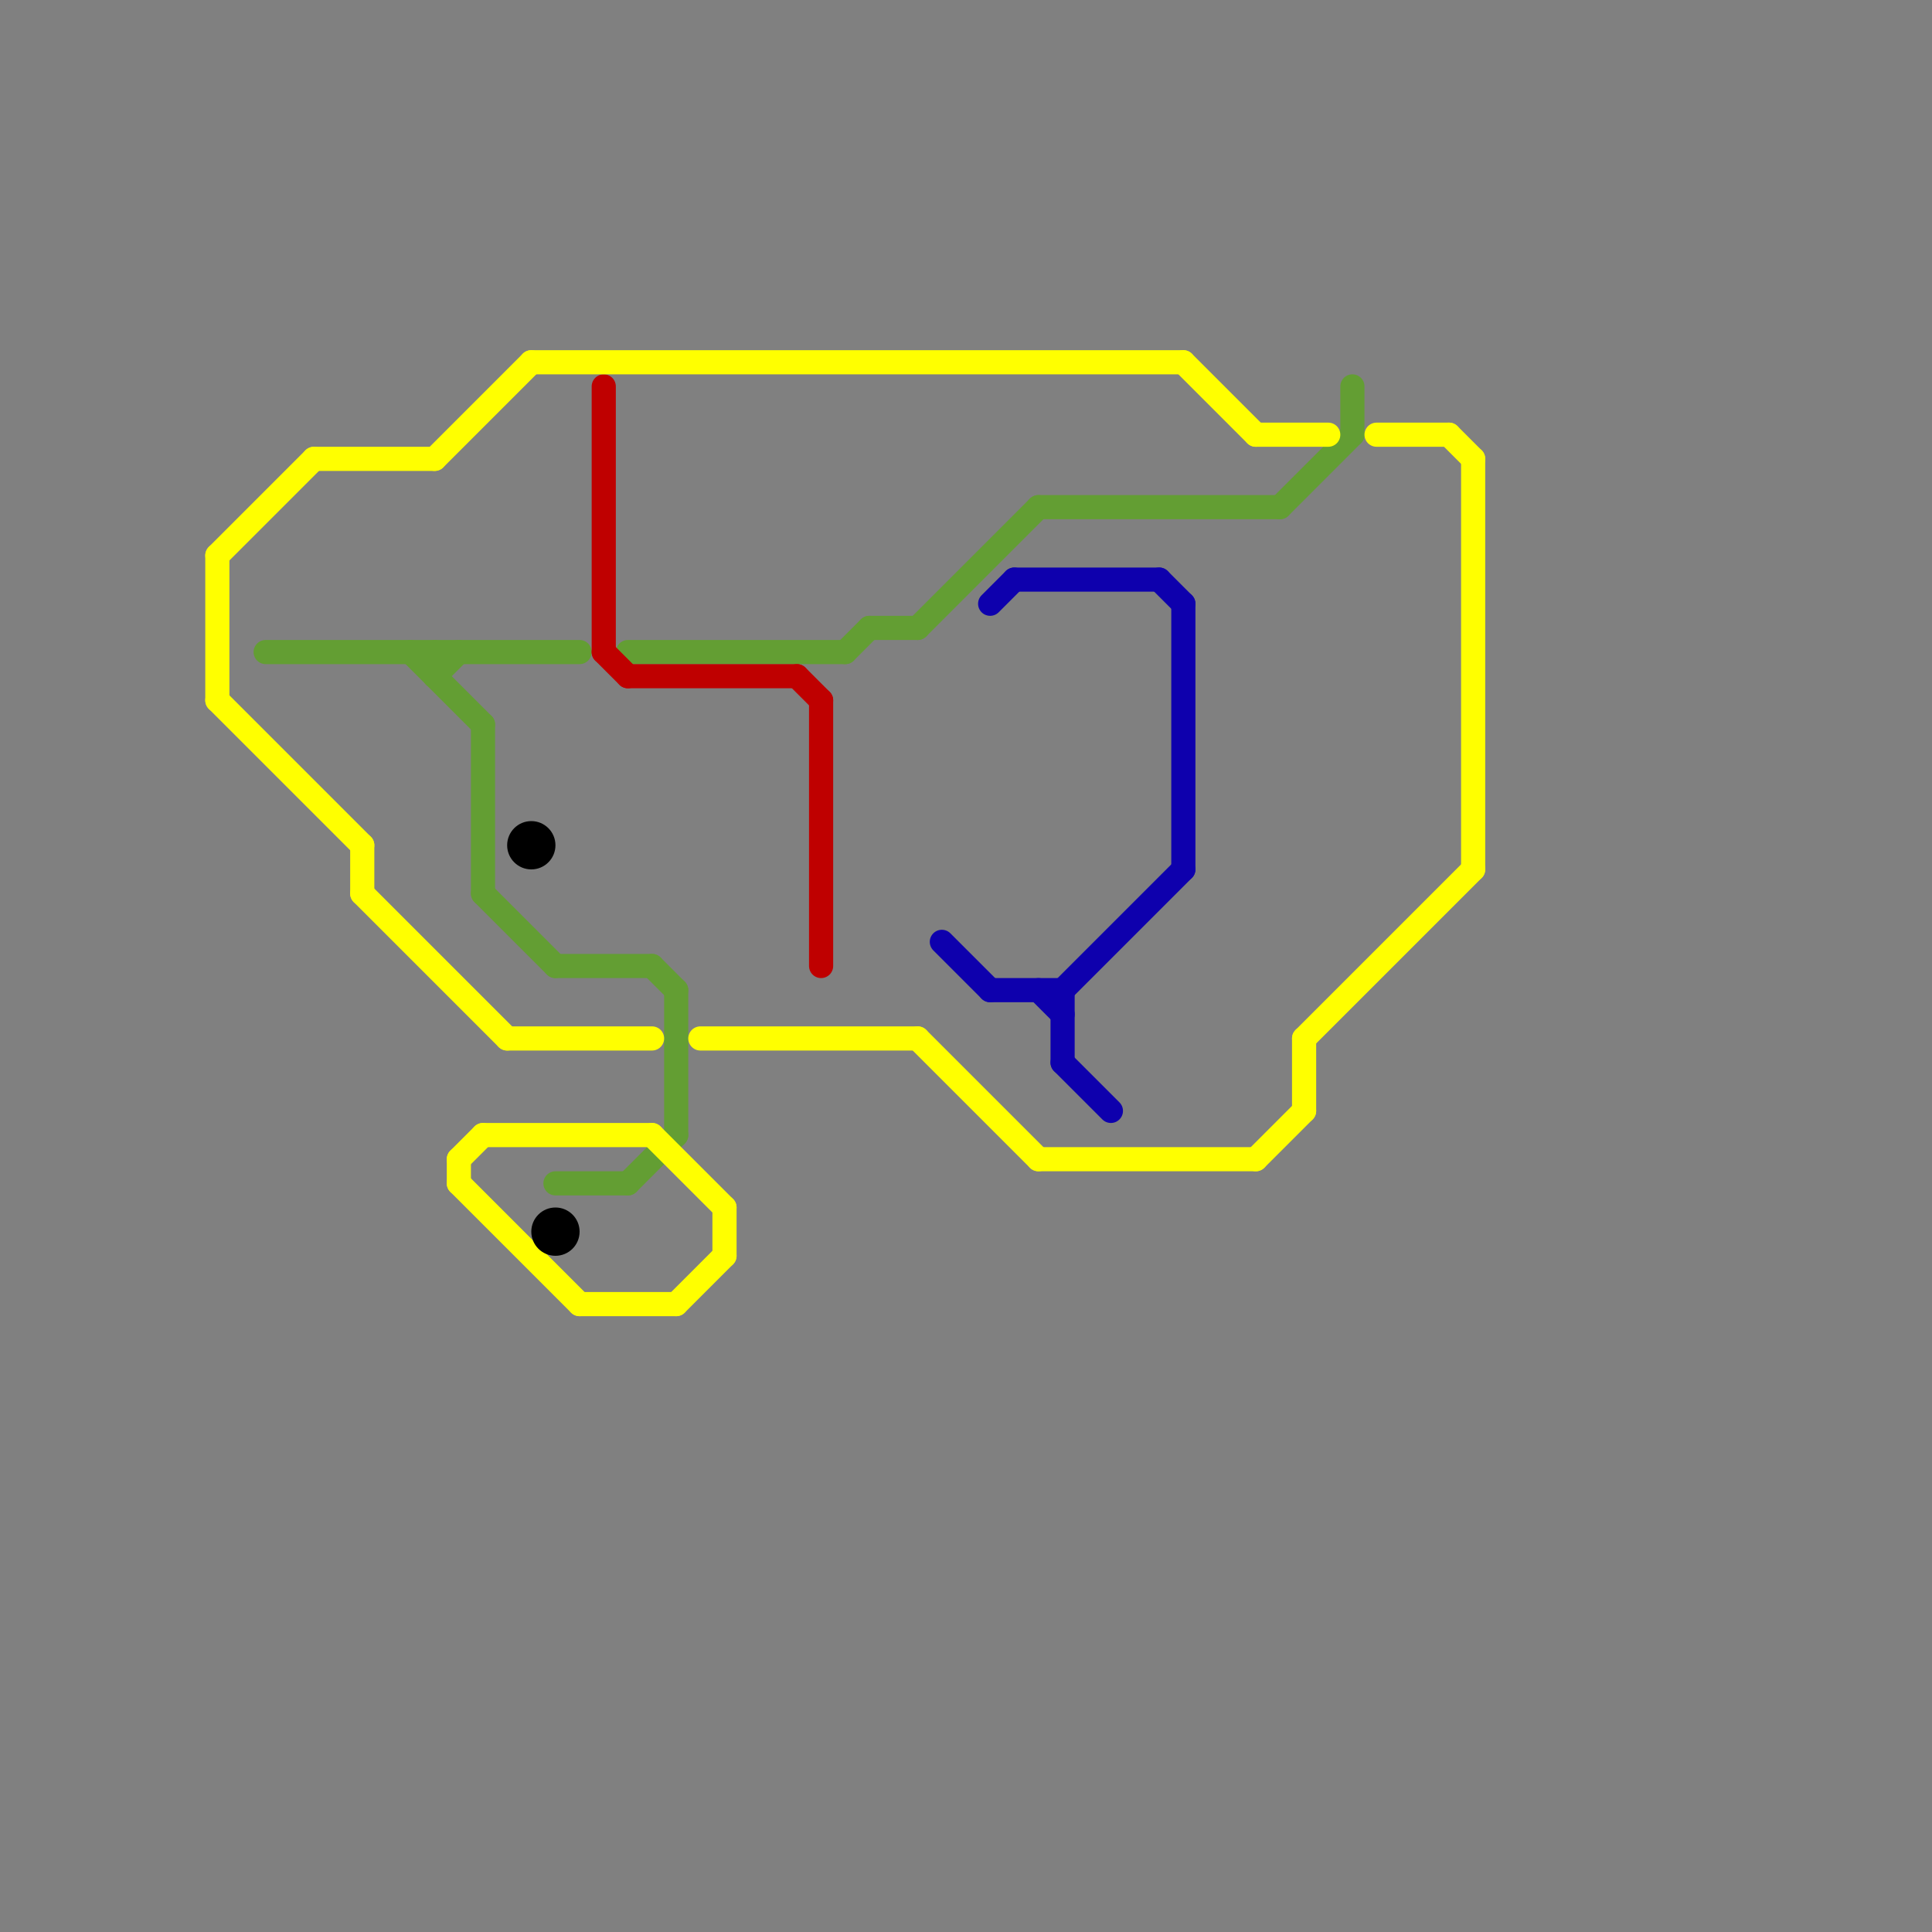 
<svg version="1.1" xmlns="http://www.w3.org/2000/svg" viewBox="0 0 80 80">
<rect x="0" y="0" width="80" height="80" fill="#808080" stroke="none"/>
<style>text { font: 1px Helvetica; font-weight: 600; white-space: pre; dominant-baseline: central; } line { stroke-width: 1; fill: none; stroke-linecap: round; stroke-linejoin: round; } .c0 { stroke: #639e33 } .c1 { stroke: #bf0000 } .c2 { stroke: #0e00ad } .c3 { stroke: #ffff00 } .c4 { stroke: #000000 }</style><defs><g id="ct-xf"><circle r="0.5" fill="#fff" stroke="#000" stroke-width="0.2"/></g><g id="ct"><circle r="0.5" fill="#fff" stroke="#000" stroke-width="0.1"/></g></defs><line class="c0" x1="26" y1="27" x2="35" y2="27"/><line class="c0" x1="43" y1="21" x2="53" y2="21"/><line class="c0" x1="36" y1="26" x2="38" y2="26"/><line class="c0" x1="23" y1="40" x2="27" y2="40"/><line class="c0" x1="18" y1="28" x2="19" y2="27"/><line class="c0" x1="26" y1="49" x2="28" y2="47"/><line class="c0" x1="53" y1="21" x2="56" y2="18"/><line class="c0" x1="23" y1="49" x2="26" y2="49"/><line class="c0" x1="28" y1="41" x2="28" y2="47"/><line class="c0" x1="35" y1="27" x2="36" y2="26"/><line class="c0" x1="38" y1="26" x2="43" y2="21"/><line class="c0" x1="11" y1="27" x2="24" y2="27"/><line class="c0" x1="27" y1="40" x2="28" y2="41"/><line class="c0" x1="17" y1="27" x2="20" y2="30"/><line class="c0" x1="56" y1="16" x2="56" y2="18"/><line class="c0" x1="20" y1="30" x2="20" y2="37"/><line class="c0" x1="20" y1="37" x2="23" y2="40"/><line class="c0" x1="18" y1="27" x2="18" y2="28"/><line class="c1" x1="25" y1="27" x2="26" y2="28"/><line class="c1" x1="26" y1="28" x2="33" y2="28"/><line class="c1" x1="33" y1="28" x2="34" y2="29"/><line class="c1" x1="25" y1="16" x2="25" y2="27"/><line class="c1" x1="34" y1="29" x2="34" y2="40"/><line class="c2" x1="48" y1="24" x2="49" y2="25"/><line class="c2" x1="44" y1="41" x2="44" y2="44"/><line class="c2" x1="49" y1="25" x2="49" y2="36"/><line class="c2" x1="44" y1="44" x2="46" y2="46"/><line class="c2" x1="39" y1="39" x2="41" y2="41"/><line class="c2" x1="43" y1="41" x2="44" y2="42"/><line class="c2" x1="42" y1="24" x2="48" y2="24"/><line class="c2" x1="44" y1="41" x2="49" y2="36"/><line class="c2" x1="41" y1="25" x2="42" y2="24"/><line class="c2" x1="41" y1="41" x2="44" y2="41"/><line class="c3" x1="15" y1="35" x2="15" y2="37"/><line class="c3" x1="57" y1="18" x2="60" y2="18"/><line class="c3" x1="18" y1="19" x2="22" y2="15"/><line class="c3" x1="21" y1="43" x2="27" y2="43"/><line class="c3" x1="38" y1="43" x2="43" y2="48"/><line class="c3" x1="9" y1="23" x2="9" y2="29"/><line class="c3" x1="28" y1="54" x2="30" y2="52"/><line class="c3" x1="20" y1="47" x2="27" y2="47"/><line class="c3" x1="49" y1="15" x2="52" y2="18"/><line class="c3" x1="27" y1="47" x2="30" y2="50"/><line class="c3" x1="9" y1="29" x2="15" y2="35"/><line class="c3" x1="52" y1="48" x2="54" y2="46"/><line class="c3" x1="43" y1="48" x2="52" y2="48"/><line class="c3" x1="30" y1="50" x2="30" y2="52"/><line class="c3" x1="54" y1="43" x2="54" y2="46"/><line class="c3" x1="22" y1="15" x2="49" y2="15"/><line class="c3" x1="13" y1="19" x2="18" y2="19"/><line class="c3" x1="54" y1="43" x2="61" y2="36"/><line class="c3" x1="9" y1="23" x2="13" y2="19"/><line class="c3" x1="19" y1="48" x2="19" y2="49"/><line class="c3" x1="19" y1="49" x2="24" y2="54"/><line class="c3" x1="60" y1="18" x2="61" y2="19"/><line class="c3" x1="19" y1="48" x2="20" y2="47"/><line class="c3" x1="15" y1="37" x2="21" y2="43"/><line class="c3" x1="52" y1="18" x2="55" y2="18"/><line class="c3" x1="29" y1="43" x2="38" y2="43"/><line class="c3" x1="24" y1="54" x2="28" y2="54"/><line class="c3" x1="61" y1="19" x2="61" y2="36"/><circle cx="22" cy="35" r="1" fill="#000000" /><circle cx="23" cy="51" r="1" fill="#000000" />
</svg>
